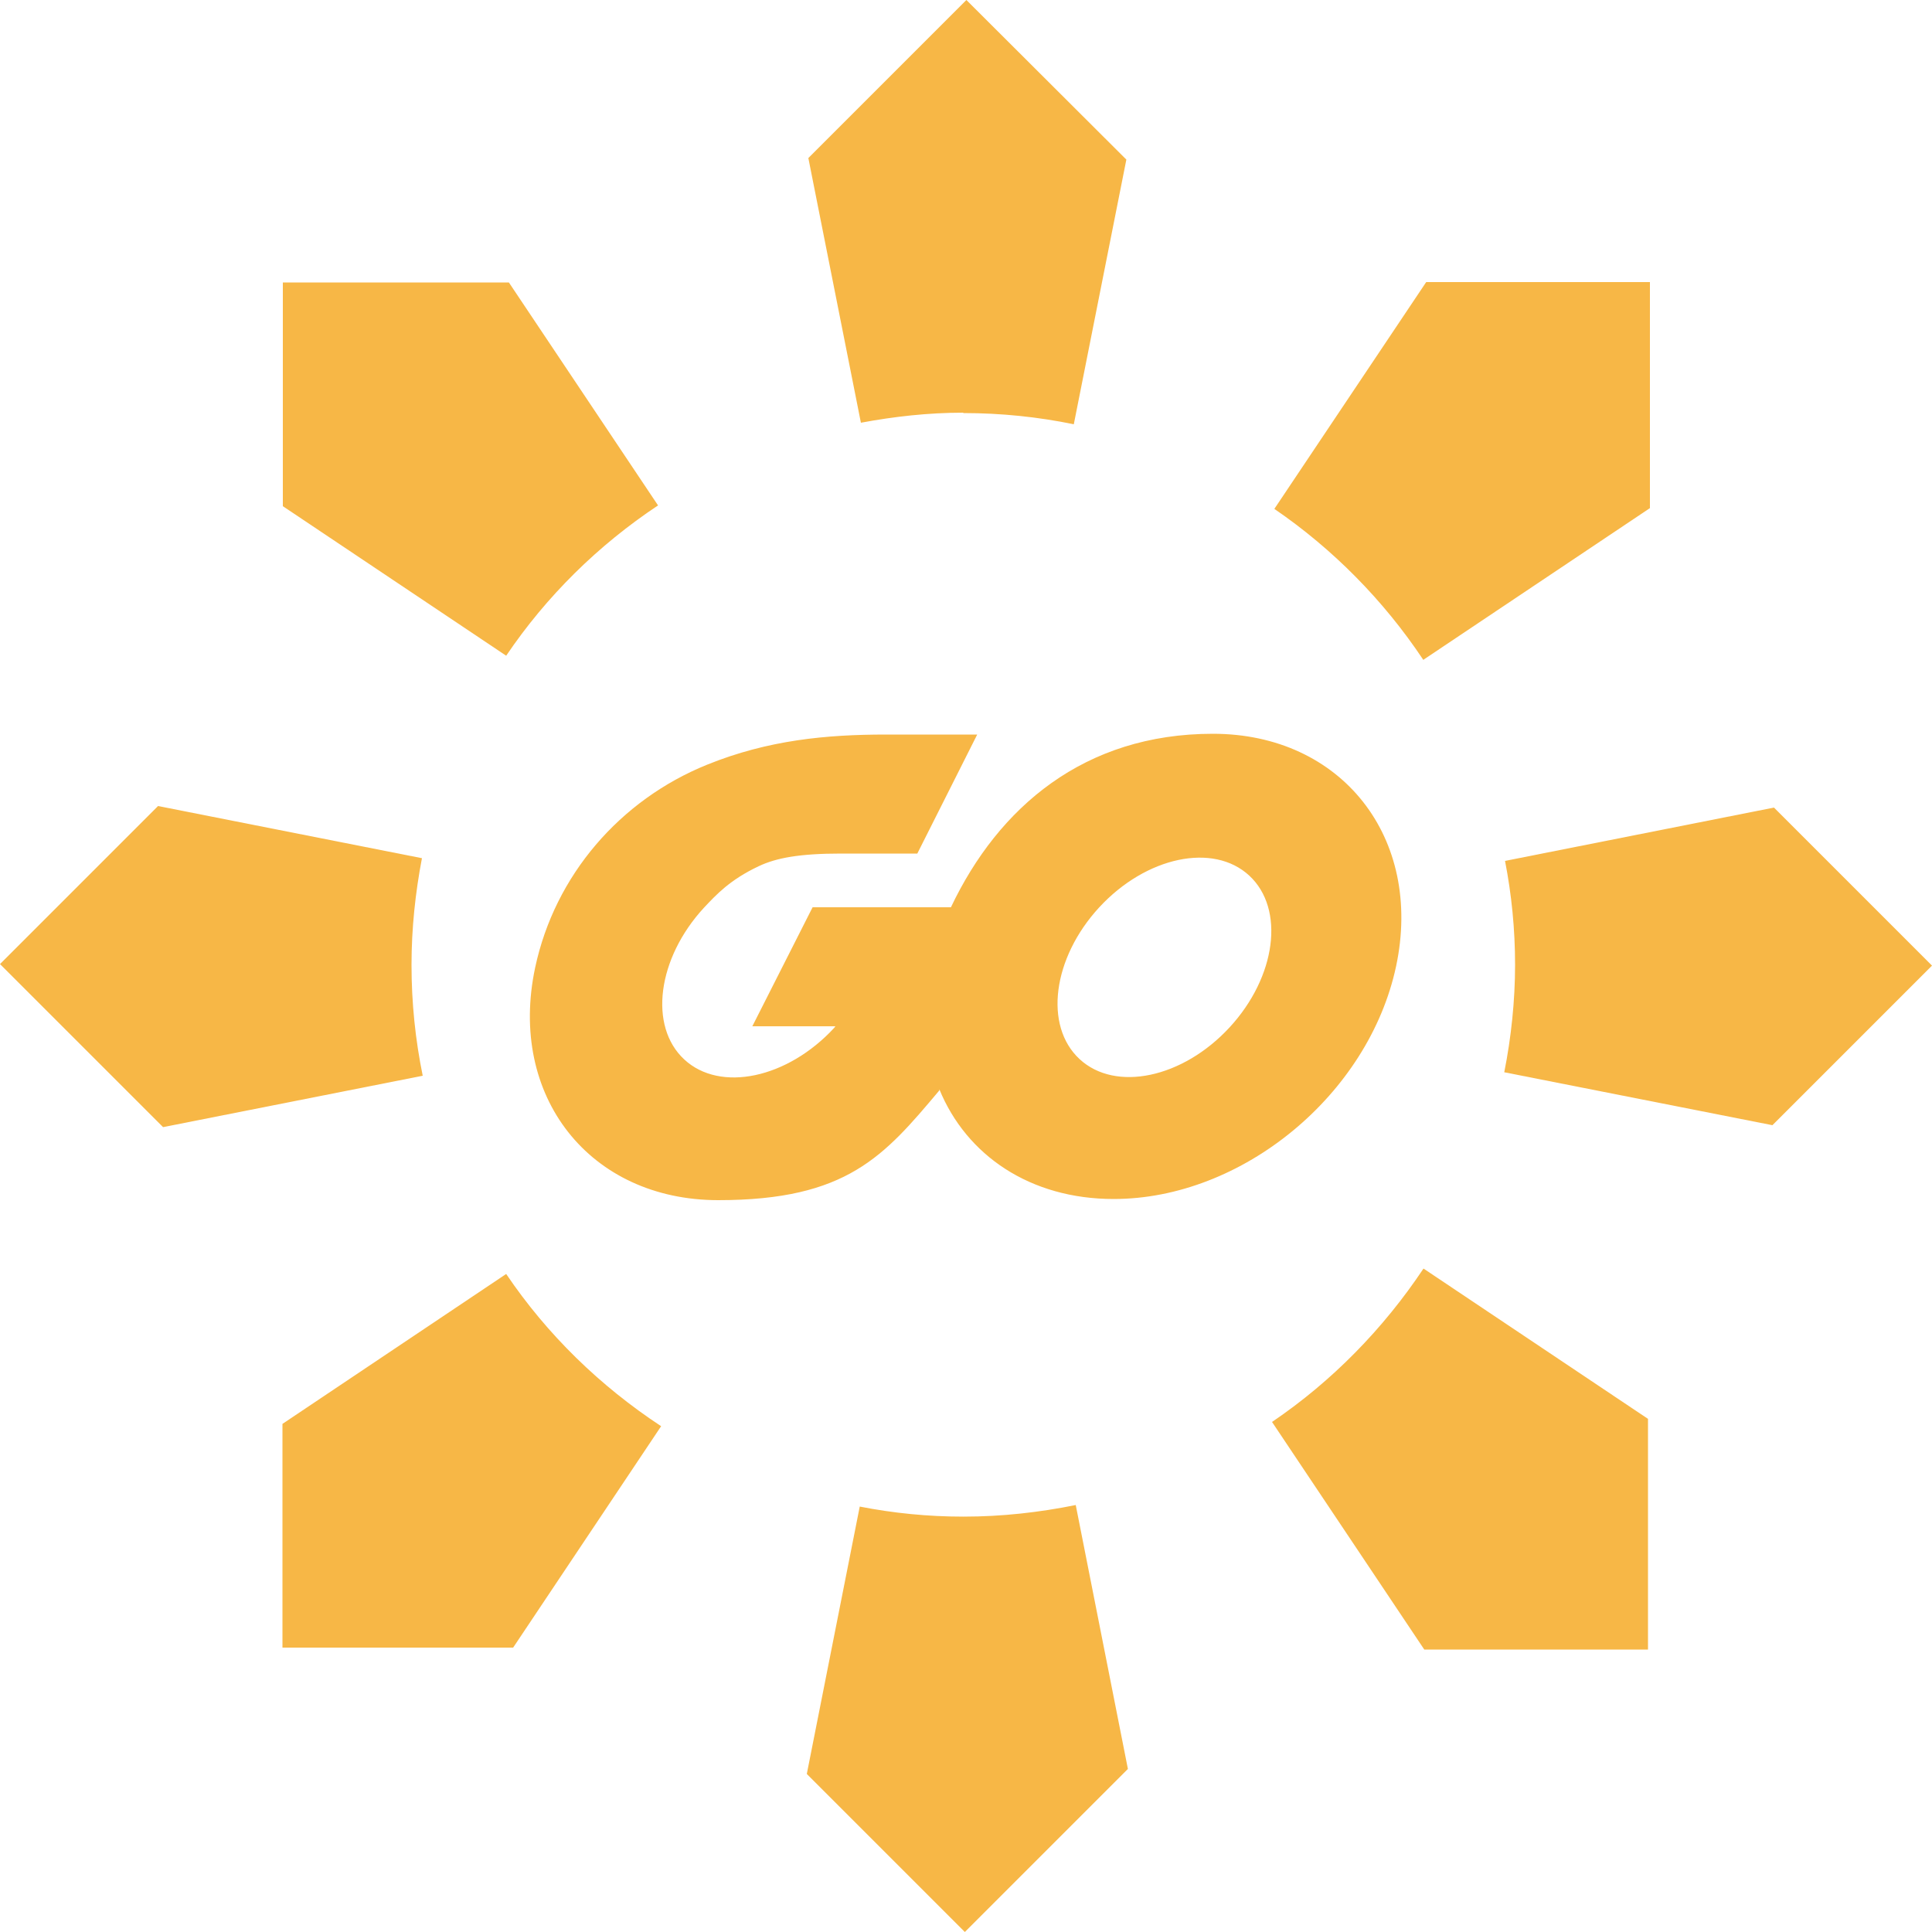 <?xml version="1.0" encoding="UTF-8"?> <svg xmlns="http://www.w3.org/2000/svg" id="Layer_1" version="1.1" viewBox="0 0 500 500"><defs><style> .st0 { fill: #f7b746; } </style></defs><path class="st0" d="M368.3,170.8l58.7-39.3v-58.5h-57.9l-39.3,58.7c15.2,10.4,28.3,23.7,38.5,39Z"></path><path class="st0" d="M106.5,249.7c0-9.5,1-18.7,2.7-27.6l-68.3-13.5L0,249.5l42.2,42.2,67.2-13.3c-1.9-9.3-2.9-18.8-2.9-28.7Z"></path><path class="st0" d="M249.3,106.9c9.8,0,19.4,1,28.6,2.9l13.6-68.5L250.1,0l-40.9,40.9,13.6,68.5c8.6-1.6,17.4-2.6,26.5-2.6Z"></path><path class="st0" d="M170.3,130.8l-38.6-57.7h-58.5v57.9l57.8,38.7c10.4-15.4,23.8-28.6,39.3-38.9Z"></path><path class="st0" d="M131,329.7l-57.9,38.8v57.9h59.7l38.3-57.3c-15.8-10.4-29.5-23.7-40.1-39.4Z"></path><path class="st0" d="M329.2,368l39.4,58.9h57.9v-59.7l-58.1-38.9c-10.4,15.6-23.7,29.2-39.2,39.7Z"></path><path class="st0" d="M459.1,209l-69.6,13.8c1.7,8.7,2.6,17.7,2.6,26.9s-1,18.8-2.8,27.8l69.4,13.7,41.3-41.3-40.9-40.9Z"></path><path class="st0" d="M249.3,392.5c-9.2,0-18.1-.9-26.8-2.6l-13.7,69.2,40.9,40.9,42.2-42.2-13.5-68.3c-9.4,1.9-19.1,3-29,3Z"></path><path class="st0" d="M243.1,281.9c7,17.1,23.5,28.4,45.1,28.4,33.3,0,66-27,73.1-60.2,7.1-33.3-14.1-60.2-47.4-60.2s-55.5,19-67.8,44.9h-35.8l-15.6,30.8h21.5c-.1.1-.2.3-.3.4-12.1,13.1-29.5,16.8-38.8,8.2-9.3-8.6-7-26.2,5.1-39.3,3.2-3.4,6.7-7.2,14.1-10.7,4.6-2.2,10.7-3.3,21.3-3.3h19.8l15.5-30.8h-23.6c-15.4,0-30.5,1.4-46.3,7.8-22.5,9.1-39.4,28.6-44.5,52.5-7.1,33.3,14.1,60.2,47.4,60.2s42.9-11.4,57.2-28.4ZM284.5,234.8c12.1-13.1,29.5-16.8,38.8-8.2,9.3,8.6,7,26.2-5.1,39.3-12.1,13.1-29.5,16.8-38.8,8.2-9.3-8.6-7-26.2,5.1-39.3Z"></path></svg> 